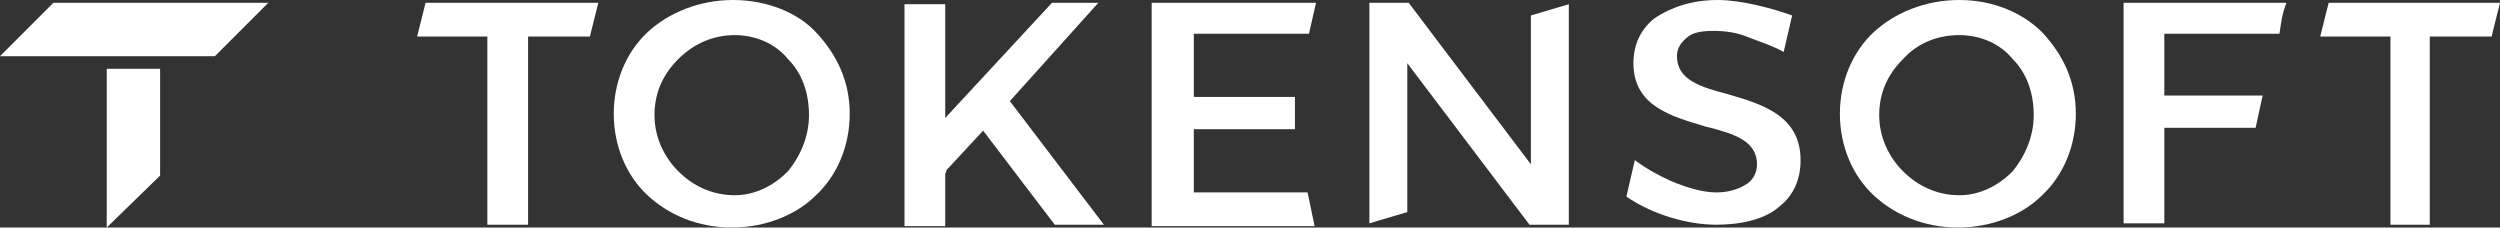 <?xml version="1.0" encoding="utf-8"?>
<!-- Generator: Adobe Illustrator 22.1.0, SVG Export Plug-In . SVG Version: 6.00 Build 0)  -->
<svg version="1.1" id="Layer_1" xmlns="http://www.w3.org/2000/svg" xmlns:xlink="http://www.w3.org/1999/xlink" x="0px" y="0px"
	 viewBox="0 0 178 16.2" style="enable-background:new 0 0 178 16.2;" xml:space="preserve">
<rect x="0" y="0" width="178" height="16.2" fill="#333333" stroke="none"/>
<style type="text/css">
	.st0{fill:#FFFFFF;}
</style>
<desc>Created with Sketch.</desc>
<g>
	<polygon class="st0" points="78.2,0.2 74.9,0.2 67.3,8.4 67.3,1.1 67.3,0.3 64.4,0.3 64.4,1.1 64.4,16.1 67.3,16.1 67.3,12.4 
		67.4,12.1 70,9.3 75.1,16 78.6,16 71.9,7.2 	"/>
	<polygon class="st0" points="29.7,2.6 30.3,2.6 34.7,2.6 34.7,16 37.6,16 37.6,2.6 42,2.6 42.6,0.2 30.3,0.2 	"/>
	<path class="st0" d="M52.2,0c-2.4,0-4.6,0.9-6.1,2.3s-2.4,3.5-2.4,5.8s0.9,4.4,2.4,5.8s3.6,2.3,6,2.3s4.6-0.9,6-2.3
		c1.5-1.4,2.4-3.5,2.4-5.8s-0.9-4.2-2.4-5.8C56.8,0.9,54.6,0,52.2,0z M56.1,12.2c-1,1-2.3,1.7-3.8,1.7s-2.9-0.6-4-1.7
		c-1-1-1.7-2.4-1.7-4s0.6-2.9,1.7-4c1.1-1.1,2.5-1.7,4-1.7s2.9,0.6,3.8,1.7c1,1,1.5,2.4,1.5,4C57.6,9.7,57,11.1,56.1,12.2z"/>
	<polygon class="st0" points="0,4 15.3,4 19.1,0.2 3.8,0.2 	"/>
	<polygon class="st0" points="7.6,16.2 11.4,12.5 11.4,4.9 7.6,4.9 	"/>
	<path class="st0" d="M151.2,15.9h2.9V9.1h6.5l0.5-2.3h-7V2.4h8.2c0.1-0.7,0.2-1.5,0.5-2.2h-11.6L151.2,15.9L151.2,15.9z"/>
	<path class="st0" d="M139.5,0c-2.4,0-4.6,0.9-6.1,2.3S131,5.8,131,8.1s0.9,4.4,2.4,5.8s3.6,2.3,6,2.3s4.6-0.9,6-2.3
		c1.5-1.4,2.4-3.5,2.4-5.8s-0.9-4.2-2.4-5.8C144,0.9,141.9,0,139.5,0z M143.3,12.2c-1,1-2.3,1.7-3.8,1.7s-2.9-0.6-4-1.7
		c-1-1-1.7-2.4-1.7-4s0.6-2.9,1.7-4c1-1.1,2.4-1.7,4-1.7c1.5,0,2.9,0.6,3.8,1.7c1,1,1.5,2.4,1.5,4C144.8,9.7,144.2,11.1,143.3,12.2z
		"/>
	<polygon class="st0" points="165.8,0.2 165.2,2.6 165.8,2.6 170.2,2.6 170.2,16 173,16 173,2.6 177.4,2.6 178,0.2 	"/>
	<path class="st0" d="M123,6.7c-1.9-0.5-3.6-1-3.6-2.7c0-0.6,0.3-1,0.8-1.4c0.4-0.3,1-0.4,1.8-0.4s1.7,0.1,2.6,0.5
		c0.8,0.3,1.7,0.6,2.4,1l0.6-2.6C126.2,0.6,124,0,122.3,0c-1.8,0-3.3,0.5-4.5,1.3c-1,0.8-1.5,1.9-1.5,3.2c0,3.1,2.8,3.8,5.1,4.5
		c2,0.5,3.7,1,3.7,2.7c0,0.6-0.3,1.2-0.9,1.5c-0.5,0.3-1.2,0.5-2,0.5c-0.9,0-2-0.3-3.2-0.8c-0.9-0.4-1.8-0.9-2.6-1.5l-0.6,2.6
		c1.9,1.3,4.4,2,6.4,2c1.8,0,3.5-0.4,4.5-1.3c1-0.8,1.5-1.9,1.5-3.3C128.2,8.2,125.4,7.4,123,6.7z"/>
	<polygon class="st0" points="93.2,2.4 93.7,0.2 93.2,0.2 82,0.2 82,16.1 93.1,16.1 93.6,16.1 93.1,13.7 85,13.7 85,9.2 92.2,9.2 
		92.2,6.9 85,6.9 85,2.4 	"/>
	<polygon class="st0" points="109,11.7 100.3,0.2 97.5,0.2 97.5,15.9 100.2,15.1 100.2,4.5 108.9,16 111.7,16 111.7,0.3 109,1.1 	
		"/>
</g>
</svg>
